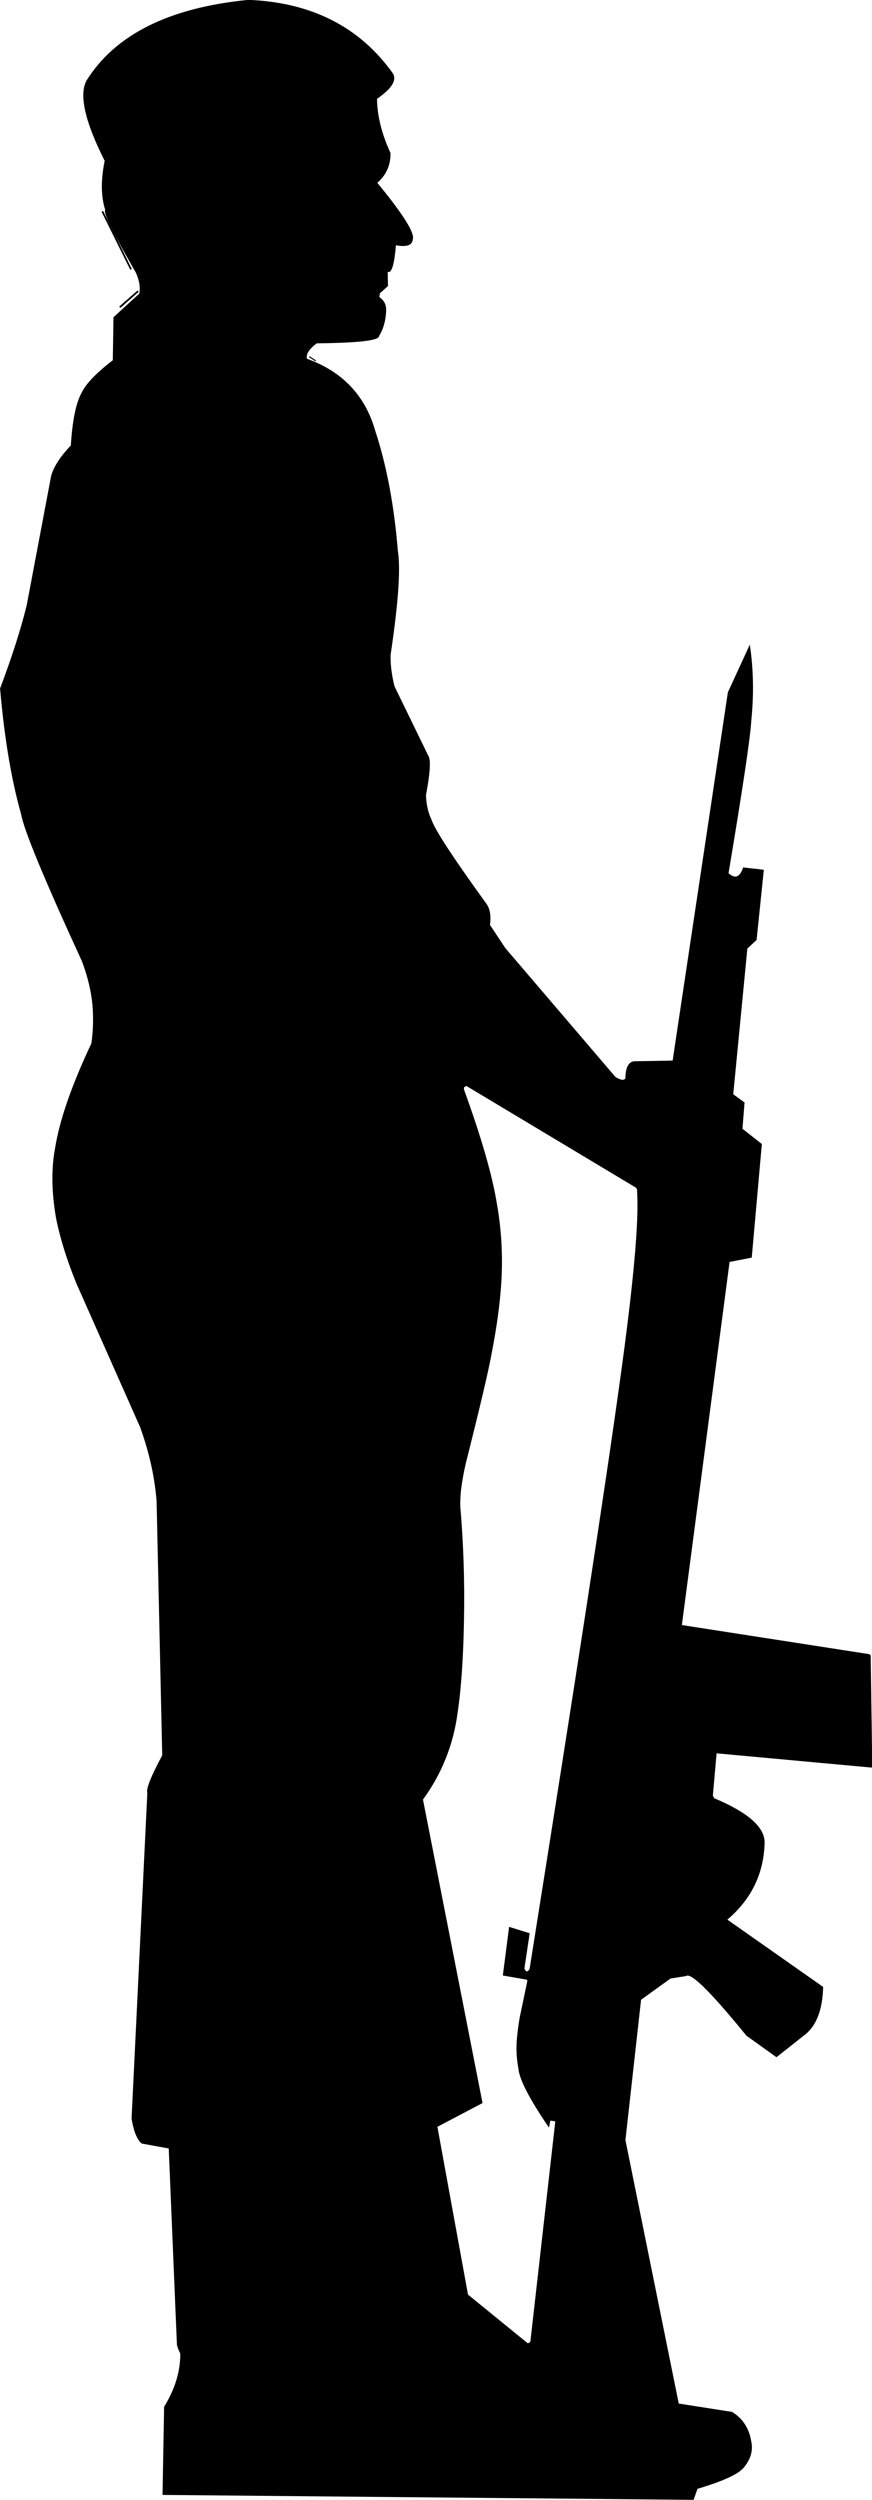 <?xml version="1.0" encoding="UTF-8"?><svg xmlns="http://www.w3.org/2000/svg" xmlns:xlink="http://www.w3.org/1999/xlink" height="956.7" preserveAspectRatio="xMidYMid meet" version="1.0" viewBox="144.0 -33.6 333.8 956.7" width="333.8" zoomAndPan="magnify"><g id="change1_1"><path d="m196.65 77.561l-6.827 5.987q-0.196 0.21-0.025 0.463 0.229 0.215 0.471 0.043l6.817-5.978 0.006-0.009-0.436-0.497" fill="inherit"/></g><g id="change1_2"><path d="m183.16 47.222q-0.265 0.176-0.157 0.444l10.864 21.966 0.587-0.292-10.843-21.966q-0.183-0.269-0.451-0.152" fill="inherit"/></g><g id="change1_3"><path d="m262.29 103.07l2.322 1.531q0.17 0.079 0.285-0.067 0.09-0.167-0.047-0.29l-2.32-1.531-0.003-0.001-0.235 0.356" fill="inherit"/></g><g id="change1_4"><path d="m322.56 382.01l0.056 0.002 64.692 38.794q0.72 0.559 0.543 1.33 1.256 16.855-6.58 72.917-4.181 30.305-12.647 85.4-7.977 51.964-21.895 139.37-0.529 0.963-1.011 0.963-0.515 0-0.976-1.1l2.018-13.497-7.877-2.443-2.399 18.615 9.234 1.616q0.252 0.32 0.014 1.121l-2.757 13.175q-0.593 3.218-1.002 7.171-0.701 6.365 0.46 12.469 0.523 6.283 11.717 22.671l0.515-2.7 1.903 0.307-9.496 83.874q-0.005 0.873-1.102 0.992l-22.82-18.583-11.711-64.215 17.277-9.084-22.798-116.14q10.844-14.896 13.259-33.267 2.095-13.927 2.45-36.126 0.392-21.712-1.426-42.76-0.1-2.303 0.279-6.255 0.555-4.769 1.836-10.295 8.267-32.755 9.916-42.187 2.865-14.579 3.668-26.879 0.959-15.768-1.797-30.863-2.647-15.926-12.434-42.937-0.338-1.27 0.893-1.458zm-83.169-415.66l-0.301 6.71e-4q-45.483 4.422-62.008 30.927-4.316 8.256 6.986 30.678-2.251 10.976 0.207 18.808-0.531 0.566 1.405 4.8h0.002l2.44 4.943h0.002q2.911 5.591 7.96 14.362 1.918 4.476 1.228 7.88l-9.869 9.049-0.267 16.46q-9.409 7.239-11.855 12.278-3.316 5.878-4.207 20.326-5.992 6.292-7.516 11.536l-9.341 49.436q-3.225 13.388-10.223 32.024 2.419 28.256 8.076 48.209 1.574 9.019 23.244 56.155 3.293 8.714 4.055 16.889 0.58 7.473-0.429 14.567-11.249 23.839-13.842 39.777-2.291 11.832 0.292 26.969 2.365 11.796 7.843 25.178l24.405 55.013q5.226 14.571 6.268 28.328l2.152 97.195q-6.5 12.047-5.701 14.402l-6.03 124.59q1.17 7.237 3.871 9.536l10.352 1.889 3.113 74.568q-0.081 1.105 1.311 3.951 0.027 10.28-6.194 20.309l-0.603 33.747 203.28 1.876 1.51-4.212q14.76-4.4 17.76-8.189 4.006-4.885 2.778-10.098-1.211-7.383-7.31-11.144l-20.407-3.198-20.414-100.83 5.987-53.691 11.284-8.13 5.941-0.932q0.223-0.192 0.571-0.192 3.806 0 22.509 22.981l11.523 8.27 11.457-9.06q6.093-5.353 6.412-17.842l-36.668-25.751q13.88-11.789 14.268-29.591-0.054-8.808-19.287-16.867l-0.534-1.008 1.434-16.174 59.505 5.467 0.061-1.629-0.584-41.266-0.51-0.516-71.764-11.15 18.261-138.94 8.488-1.658 3.866-43.481-7.421-5.827 0.803-10.06-4.333-3.143 5.402-55.735 3.537-3.318 2.772-26.858-7.929-0.902q-1.126 3.51-3.013 3.51-1.144 0-2.567-1.29 8.159-48.754 8.697-58.248 1.556-15.126-0.55-29.221l-8.405 18.242-21.148 140.93-14.837 0.261q-3.181 0.506-3.237 6.503-0.311 0.587-1.039 0.587-1.005 0-2.805-1.119l-42.144-49.306-5.85-8.829q0.7-5.133-1.332-8.066-19.19-26.492-21.072-32.268-1.865-3.838-2.107-9.294 2.455-12.956 0.881-15.156l-12.956-26.608q-1.679-7.094-1.438-12.117 4.425-29.589 2.749-39.712-2.118-25.993-8.659-45.924-5.766-20.184-26.137-27.524-0.619-2.639 3.764-5.897 24.019-0.247 23.834-2.788 2.616-4.247 2.726-10.043 0.008-3.121-2.612-4.869l0.237-1.459 3.073-2.778-0.109-5.431h0.003q0.189 0.089 0.368 0.089 1.93 0 2.782-10.249 1.533 0.281 2.704 0.281 3.494 0 3.751-2.502 1.282-3.616-13.578-21.682 5.17-4.492 5.043-11.434-5.027-10.841-5.165-20.696 8.658-5.978 5.971-9.891-18.932-26.411-54.899-27.975z" fill="inherit"/></g></svg>